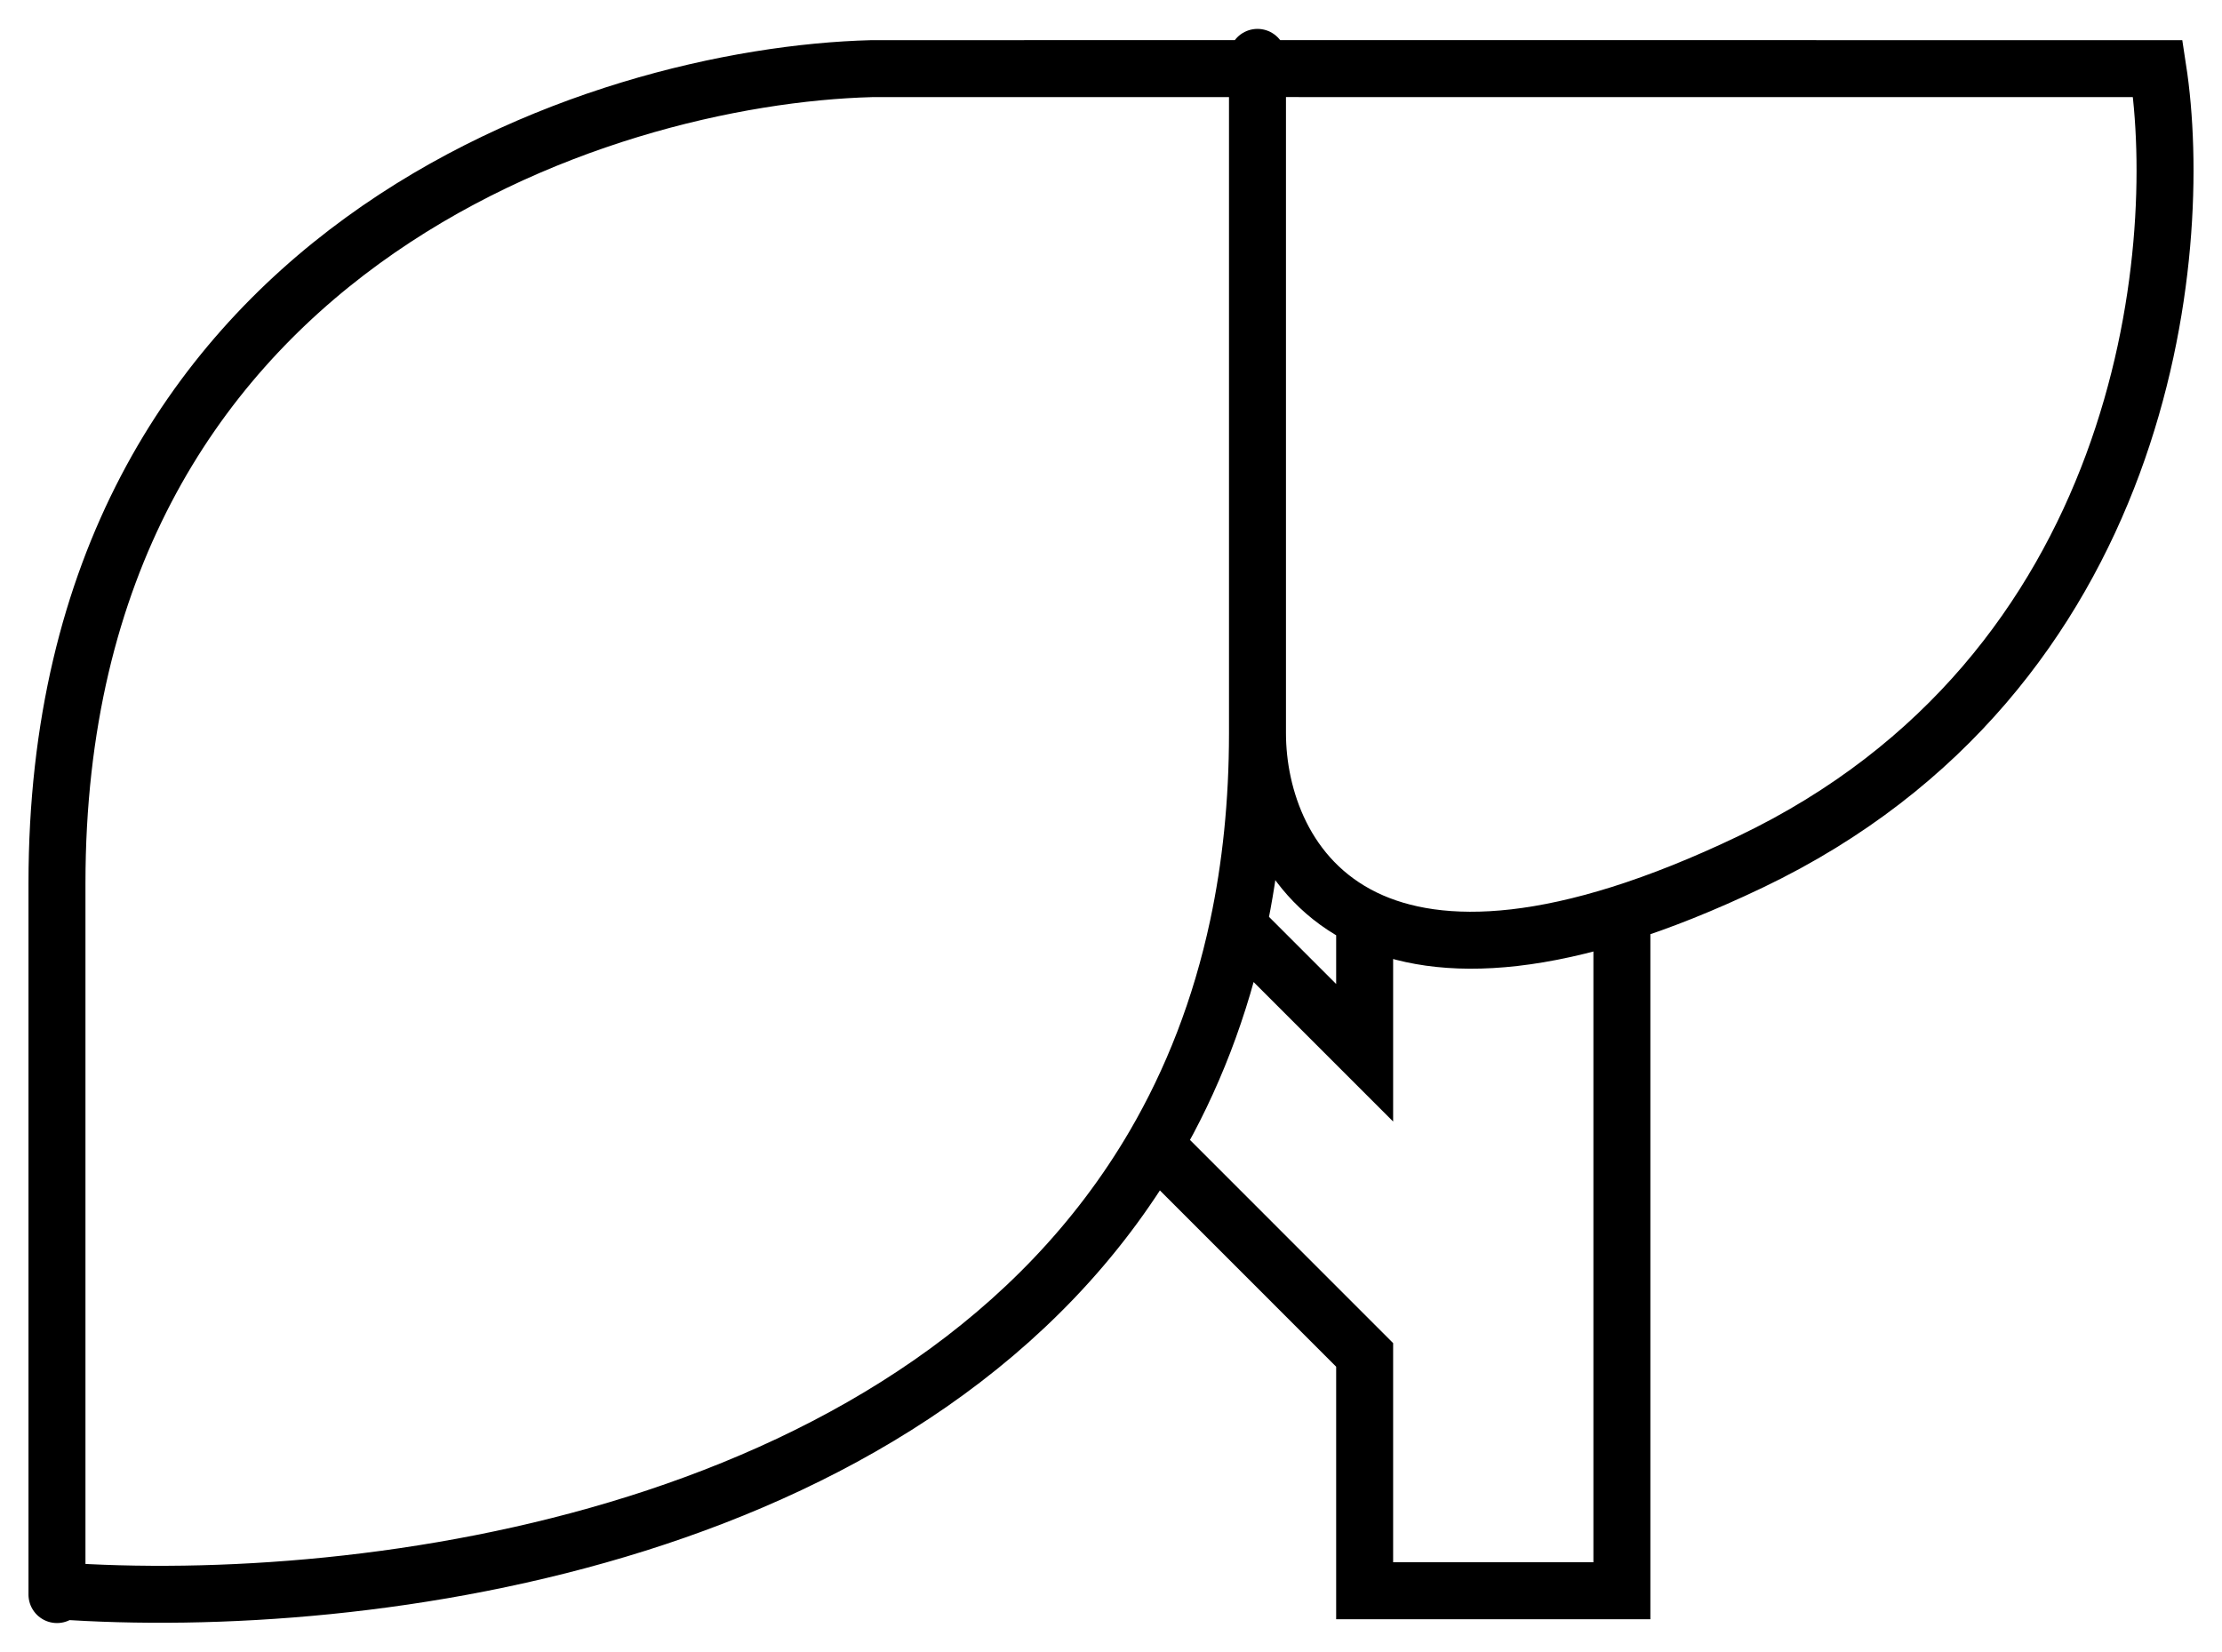 <svg width="39" height="29" viewBox="0 0 39 29" fill="none" xmlns="http://www.w3.org/2000/svg">
<path d="M22.071 12.871C22.071 -0.376 22.071 0.832 22.071 1.204M22.071 12.871C22.071 14.091 21.952 15.218 21.73 16.259M22.071 12.871C22.071 13.978 22.537 15.435 23.952 16.12M22.071 1.204L37.874 1.205C38.376 4.466 37.648 11.818 30.725 15.13C27.394 16.723 25.265 16.754 23.952 16.12M22.071 1.204L15.298 1.205C10.532 1.33 1 4.366 1 15.506C1 26.645 1 28.427 1 27.925C6.482 28.317 16.244 26.996 20.265 20.097M28.467 16.259V27.925H23.952V23.785L20.265 20.097M20.265 20.097C20.92 18.972 21.423 17.698 21.73 16.259M21.73 16.259L23.952 18.481V16.12" stroke="currentColor"/>
</svg>
